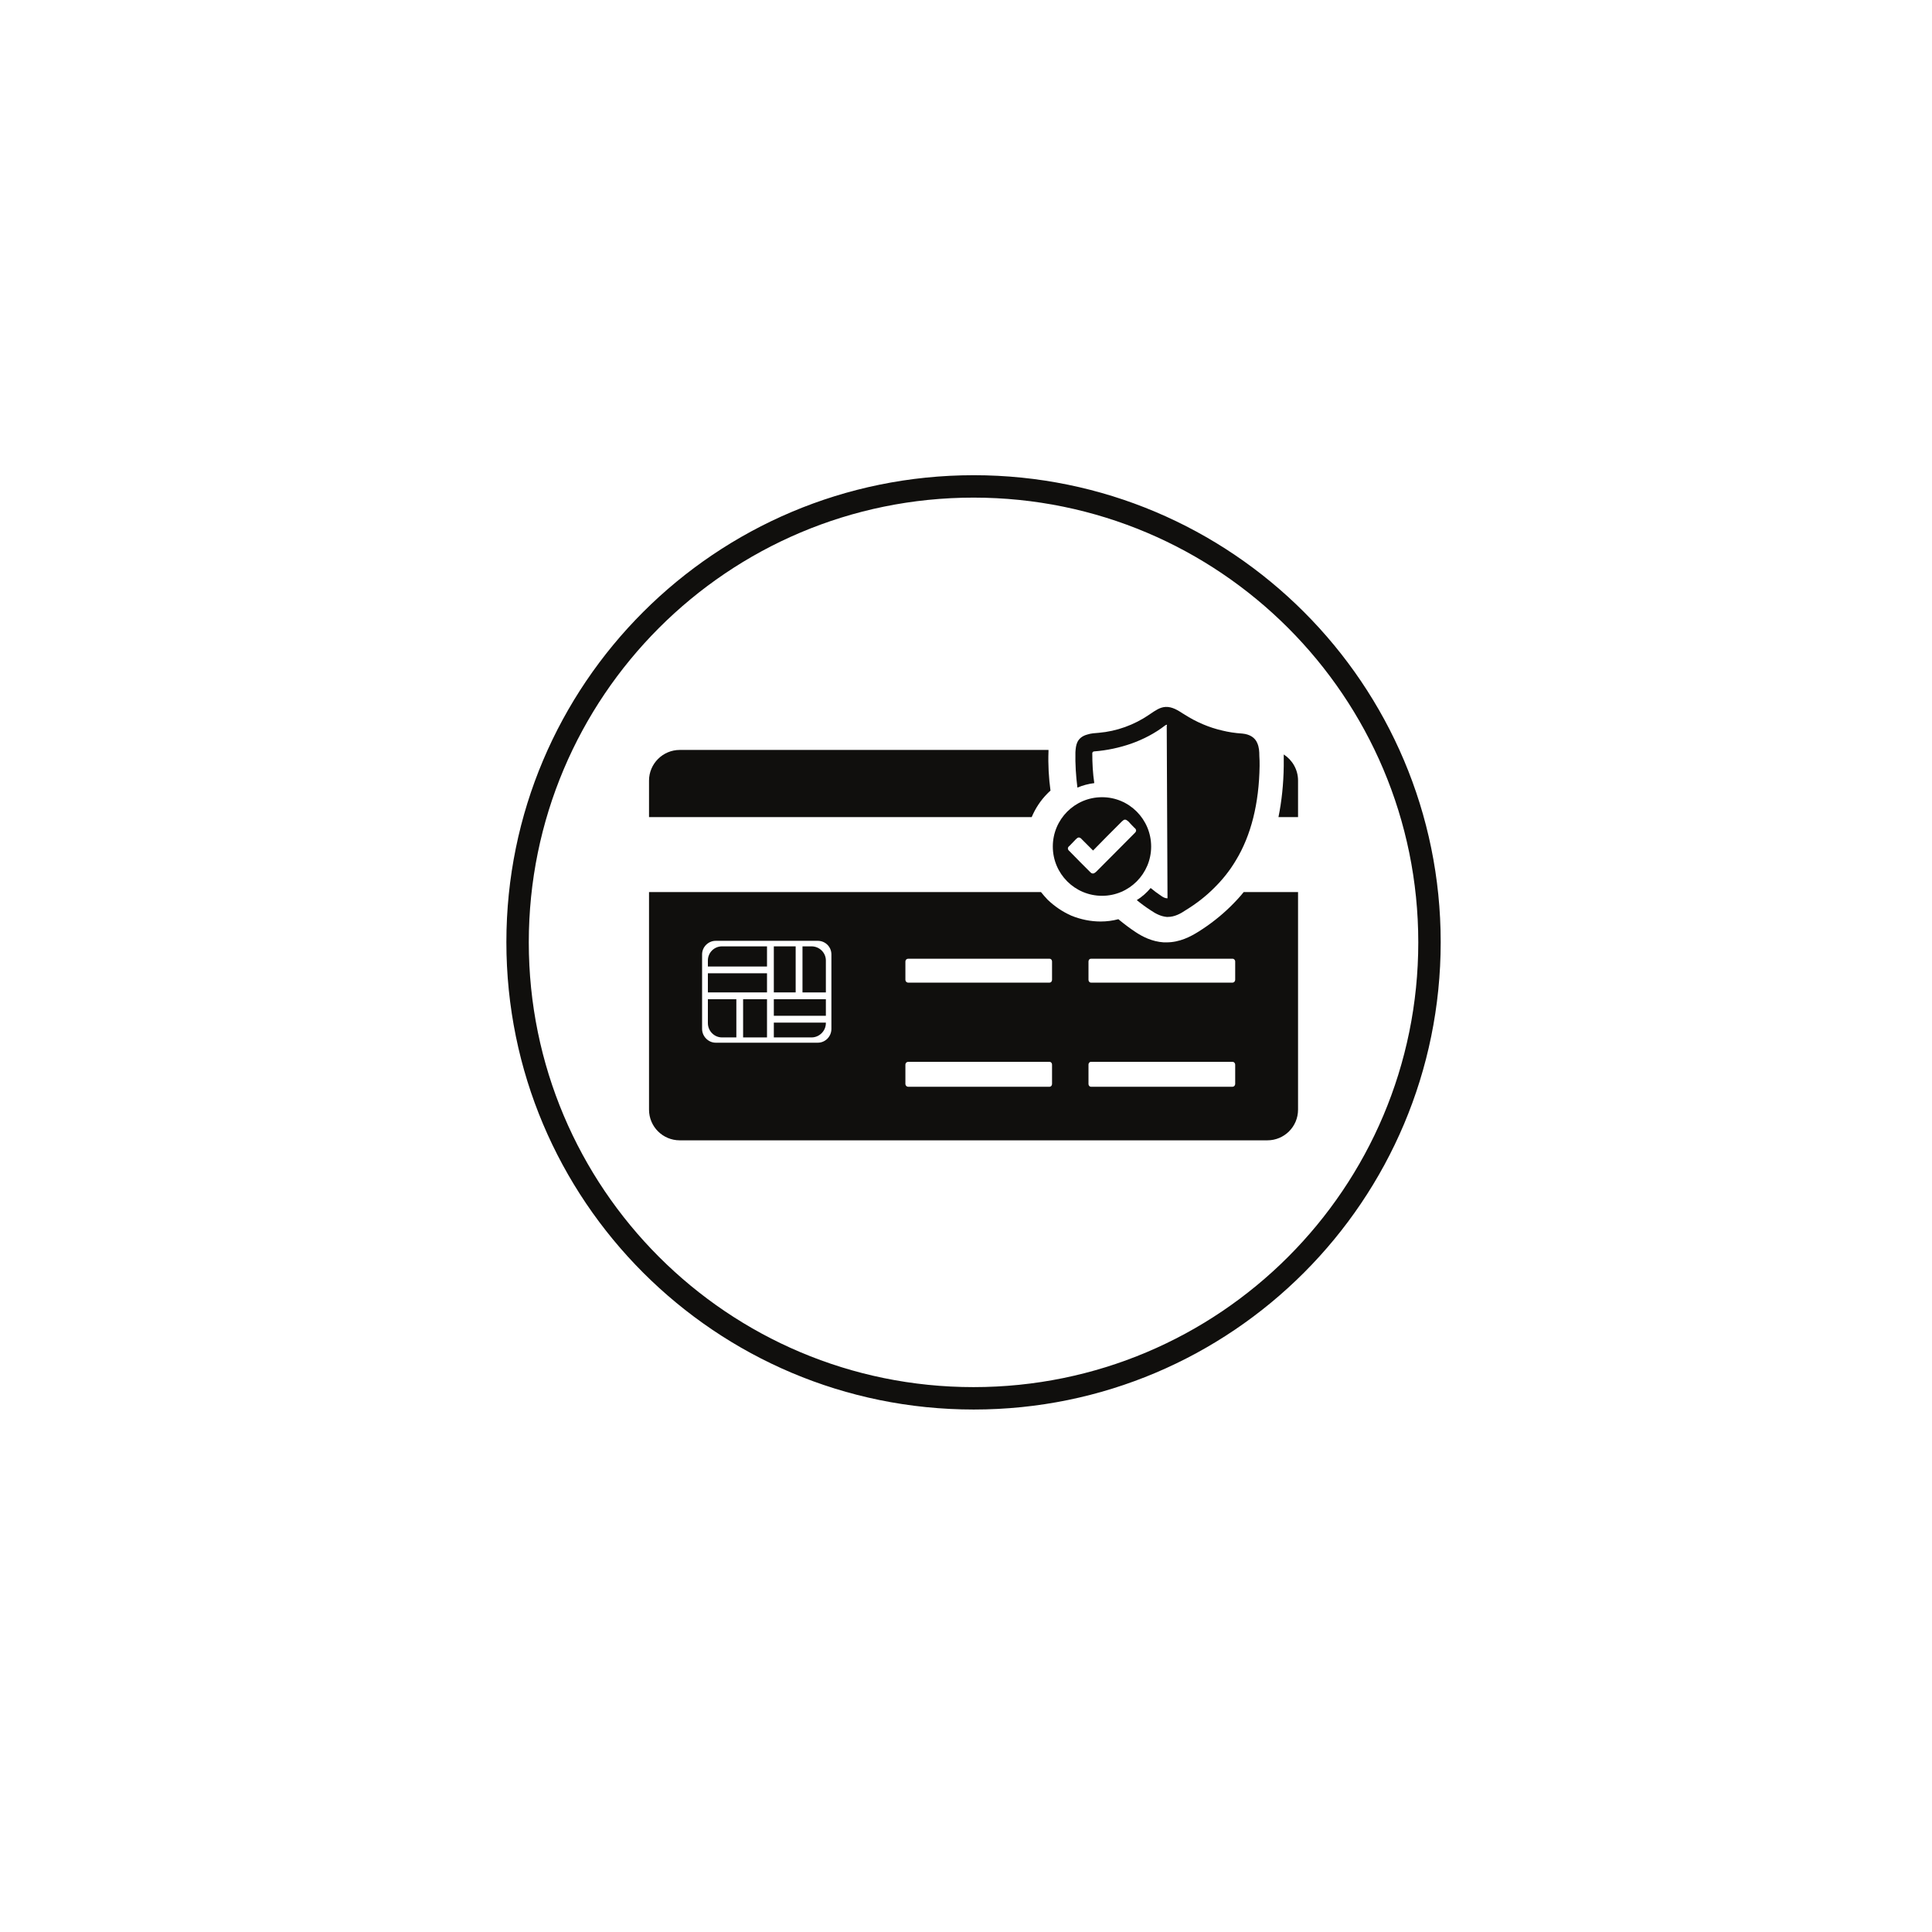<svg version="1.0" preserveAspectRatio="xMidYMid meet" height="40" viewBox="0 0 30 30" zoomAndPan="magnify" width="40" xmlns:xlink="http://www.w3.org/1999/xlink" xmlns="http://www.w3.org/2000/svg"><defs><clipPath id="bb1618c263"><path clip-rule="nonzero" d="M 7.859 7.375 L 22.375 7.375 L 22.375 21.891 L 7.859 21.891 Z M 7.859 7.375"></path></clipPath></defs><path fill-rule="nonzero" fill-opacity="1" d="M 16.73 12.23 C 16.812 12.195 16.898 12.172 16.992 12.16 C 16.969 12.008 16.961 11.852 16.961 11.695 C 16.961 11.684 16.973 11.668 16.988 11.668 C 17.195 11.652 17.387 11.609 17.566 11.547 C 17.754 11.48 17.934 11.387 18.09 11.266 C 18.102 11.258 18.109 11.254 18.117 11.254 C 18.117 11.254 18.117 11.254 18.121 11.254 L 18.117 11.277 L 18.129 13.949 C 18.098 13.949 18.07 13.938 18.035 13.914 C 17.977 13.875 17.918 13.832 17.867 13.789 C 17.805 13.863 17.734 13.926 17.652 13.977 C 17.723 14.035 17.797 14.09 17.871 14.137 C 17.945 14.188 18.027 14.23 18.117 14.238 C 18.125 14.238 18.129 14.238 18.133 14.238 C 18.238 14.238 18.332 14.188 18.418 14.129 C 18.578 14.031 18.723 13.918 18.848 13.793 C 18.984 13.66 19.098 13.516 19.191 13.359 C 19.426 12.973 19.551 12.477 19.559 11.891 C 19.559 11.84 19.559 11.789 19.555 11.738 C 19.555 11.668 19.551 11.602 19.523 11.539 C 19.488 11.453 19.406 11.402 19.293 11.391 C 19.172 11.383 19.074 11.367 18.98 11.344 C 18.773 11.297 18.574 11.211 18.391 11.094 C 18.387 11.09 18.379 11.086 18.371 11.082 C 18.293 11.031 18.203 10.973 18.102 10.977 C 18.012 10.98 17.938 11.035 17.867 11.082 C 17.859 11.086 17.852 11.094 17.844 11.098 C 17.609 11.258 17.34 11.355 17.062 11.379 C 17.004 11.383 16.941 11.387 16.883 11.406 C 16.809 11.426 16.758 11.465 16.73 11.523 C 16.707 11.57 16.703 11.625 16.699 11.68 C 16.695 11.863 16.707 12.051 16.73 12.23" fill="#100f0d"></path><path fill-rule="nonzero" fill-opacity="1" d="M 17.641 12.902 C 17.637 12.918 17.629 12.926 17.617 12.938 C 17.418 13.137 17.223 13.336 17.023 13.535 C 17.004 13.551 16.984 13.57 16.961 13.562 C 16.949 13.562 16.938 13.551 16.93 13.543 C 16.82 13.434 16.715 13.328 16.609 13.219 C 16.594 13.207 16.582 13.191 16.582 13.176 C 16.582 13.156 16.594 13.145 16.609 13.133 C 16.641 13.098 16.672 13.066 16.703 13.035 C 16.719 13.02 16.73 13.008 16.75 13.004 C 16.77 13.004 16.789 13.02 16.801 13.035 C 16.859 13.094 16.914 13.148 16.973 13.207 C 17.121 13.055 17.273 12.902 17.422 12.754 C 17.438 12.742 17.449 12.727 17.469 12.727 C 17.488 12.727 17.504 12.742 17.52 12.754 C 17.551 12.789 17.582 12.82 17.613 12.852 C 17.629 12.863 17.645 12.883 17.641 12.902 Z M 17.113 12.379 C 16.688 12.379 16.348 12.723 16.348 13.145 C 16.348 13.566 16.688 13.91 17.113 13.91 C 17.535 13.91 17.875 13.566 17.875 13.145 C 17.875 12.723 17.535 12.379 17.113 12.379" fill="#100f0d"></path><path fill-rule="nonzero" fill-opacity="1" d="M 19.934 11.895 C 19.934 11.84 19.934 11.785 19.934 11.727 C 19.934 11.723 19.934 11.719 19.934 11.715 C 20.066 11.801 20.156 11.949 20.156 12.121 L 20.156 12.688 L 19.852 12.688 C 19.902 12.441 19.93 12.18 19.934 11.895" fill="#100f0d"></path><path fill-rule="nonzero" fill-opacity="1" d="M 10.555 11.645 L 16.281 11.645 C 16.281 11.652 16.281 11.66 16.281 11.668 C 16.273 11.871 16.285 12.078 16.312 12.277 C 16.297 12.289 16.281 12.305 16.266 12.32 C 16.16 12.426 16.078 12.551 16.02 12.688 L 10.078 12.688 L 10.078 12.121 C 10.078 11.859 10.293 11.645 10.555 11.645" fill="#100f0d"></path><path fill-rule="nonzero" fill-opacity="1" d="M 12.824 15.773 L 12.016 15.773 L 12.016 15.516 L 12.824 15.516 L 12.824 15.773" fill="#100f0d"></path><path fill-rule="nonzero" fill-opacity="1" d="M 12.824 15.887 C 12.824 16.008 12.723 16.109 12.602 16.109 L 12.016 16.109 L 12.016 15.879 L 12.824 15.879 L 12.824 15.887" fill="#100f0d"></path><path fill-rule="nonzero" fill-opacity="1" d="M 11.211 14.695 L 11.91 14.695 L 11.91 15.008 L 10.992 15.008 L 10.992 14.914 C 10.992 14.793 11.09 14.695 11.211 14.695" fill="#100f0d"></path><path fill-rule="nonzero" fill-opacity="1" d="M 11.91 15.41 L 10.992 15.41 L 10.992 15.113 L 11.91 15.113 L 11.91 15.41" fill="#100f0d"></path><path fill-rule="nonzero" fill-opacity="1" d="M 12.461 14.695 L 12.602 14.695 C 12.723 14.695 12.824 14.793 12.824 14.914 L 12.824 15.41 L 12.461 15.41 L 12.461 14.695" fill="#100f0d"></path><path fill-rule="nonzero" fill-opacity="1" d="M 12.355 15.41 L 12.016 15.41 L 12.016 14.695 L 12.355 14.695 L 12.355 15.41" fill="#100f0d"></path><path fill-rule="nonzero" fill-opacity="1" d="M 11.91 16.109 L 11.539 16.109 L 11.539 15.516 L 11.91 15.516 L 11.91 16.109" fill="#100f0d"></path><path fill-rule="nonzero" fill-opacity="1" d="M 11.434 16.109 L 11.211 16.109 C 11.09 16.109 10.992 16.008 10.992 15.887 L 10.992 15.516 L 11.434 15.516 L 11.434 16.109" fill="#100f0d"></path><path fill-rule="nonzero" fill-opacity="1" d="M 10.902 14.82 C 10.902 14.703 11 14.609 11.113 14.609 L 12.699 14.609 C 12.816 14.609 12.91 14.703 12.91 14.82 L 12.91 15.977 C 12.91 16.094 12.816 16.191 12.699 16.191 L 11.113 16.191 C 11 16.191 10.902 16.094 10.902 15.977 Z M 14.059 14.93 C 14.059 14.906 14.078 14.887 14.102 14.887 L 16.297 14.887 C 16.32 14.887 16.336 14.906 16.336 14.93 L 16.336 15.215 C 16.336 15.238 16.32 15.258 16.297 15.258 L 14.102 15.258 C 14.078 15.258 14.059 15.238 14.059 15.215 Z M 14.059 16.531 C 14.059 16.508 14.078 16.488 14.102 16.488 L 16.297 16.488 C 16.32 16.488 16.336 16.508 16.336 16.531 L 16.336 16.832 C 16.336 16.855 16.32 16.875 16.297 16.875 L 14.102 16.875 C 14.078 16.875 14.059 16.855 14.059 16.832 Z M 16.902 14.93 C 16.902 14.906 16.918 14.887 16.941 14.887 L 19.141 14.887 C 19.16 14.887 19.18 14.906 19.18 14.93 L 19.18 15.215 C 19.18 15.238 19.16 15.258 19.141 15.258 L 16.941 15.258 C 16.918 15.258 16.902 15.238 16.902 15.215 Z M 16.902 16.531 C 16.902 16.508 16.918 16.488 16.941 16.488 L 19.141 16.488 C 19.16 16.488 19.18 16.508 19.18 16.531 L 19.18 16.832 C 19.18 16.855 19.16 16.875 19.141 16.875 L 16.941 16.875 C 16.918 16.875 16.902 16.855 16.902 16.832 Z M 10.078 13.852 L 10.078 17.23 C 10.078 17.496 10.293 17.707 10.555 17.707 L 19.68 17.707 C 19.941 17.707 20.156 17.496 20.156 17.23 L 20.156 13.852 L 19.312 13.852 C 19.25 13.93 19.18 14.004 19.105 14.078 C 18.961 14.219 18.793 14.352 18.613 14.465 C 18.488 14.543 18.32 14.633 18.113 14.633 C 18.098 14.633 18.086 14.633 18.07 14.633 C 17.887 14.621 17.738 14.543 17.633 14.473 C 17.543 14.414 17.457 14.348 17.375 14.281 L 17.367 14.273 C 17.277 14.297 17.184 14.309 17.09 14.309 C 16.934 14.309 16.781 14.277 16.637 14.219 C 16.496 14.156 16.375 14.074 16.266 13.969 C 16.23 13.93 16.195 13.891 16.164 13.852 L 10.078 13.852" fill="#100f0d"></path><g clip-path="url(#bb1618c263)"><path fill-rule="nonzero" fill-opacity="1" d="M 15.117 21.539 C 11.301 21.539 8.211 18.449 8.211 14.633 C 8.211 10.82 11.301 7.727 15.117 7.727 C 18.934 7.727 22.023 10.82 22.023 14.633 C 22.023 18.449 18.934 21.539 15.117 21.539 Z M 15.121 7.379 C 11.109 7.379 7.863 10.625 7.863 14.629 C 7.863 18.641 11.109 21.887 15.121 21.887 C 19.125 21.887 22.371 18.641 22.371 14.629 C 22.371 10.625 19.125 7.379 15.121 7.379" fill="#100f0d"></path></g></svg>